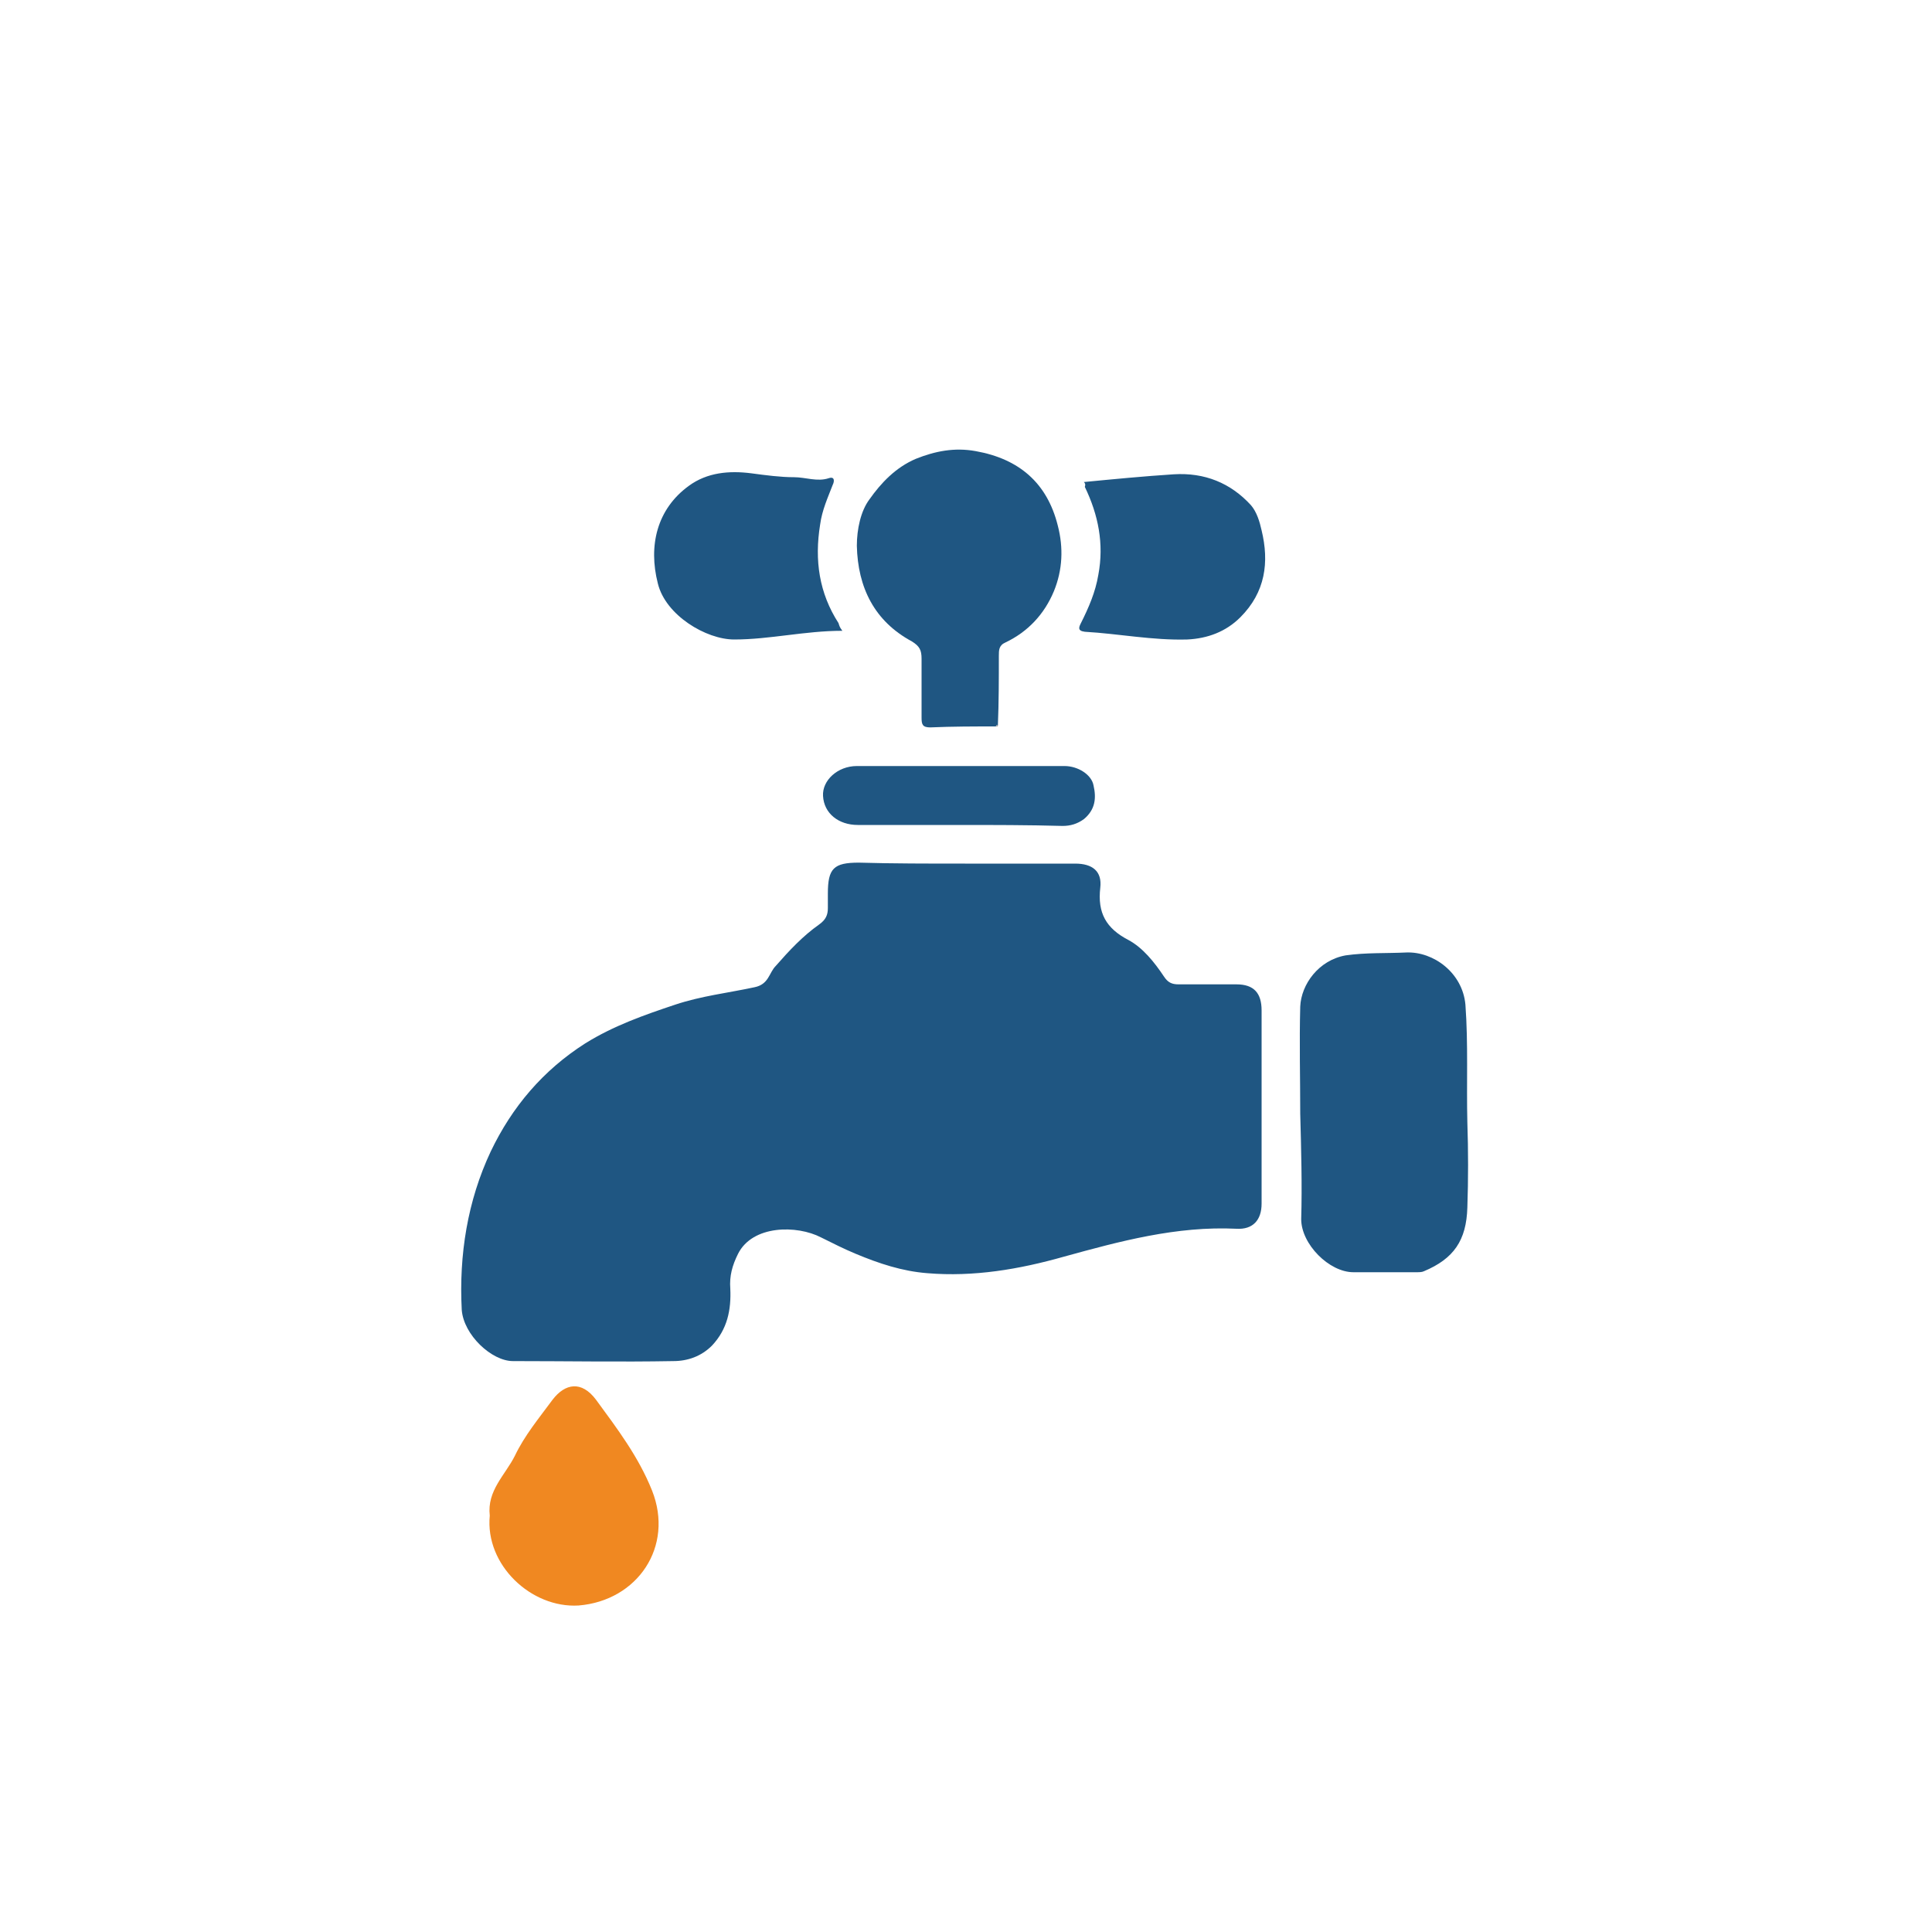 <svg version="1.1" id="Layer_1" xmlns="http://www.w3.org/2000/svg" x="0" y="0" viewBox="0 0 200 200" style="enable-background:new 0 0 200 200" xml:space="preserve"><style>.st0{fill:#1f5682}</style><path class="st0" d="M99.9 89.4h11.4c1.8 0 2.8.8 2.6 2.5-.3 2.6.6 4.2 2.9 5.4 1.5.8 2.7 2.3 3.7 3.8.4.6.8.8 1.5.8h6c1.8 0 2.6.9 2.6 2.7v20c0 1.7-.9 2.7-2.6 2.6-6.2-.3-12.1 1.3-17.9 2.9-4.6 1.3-9.3 2.1-14.1 1.7-2.6-.2-5-1-7.4-2-1.2-.5-2.4-1.1-3.6-1.7-2.5-1.3-7.1-1.3-8.6 1.7-.6 1.2-.9 2.3-.8 3.6.1 2.2-.3 4.2-1.9 5.9-1.1 1.1-2.5 1.6-4 1.6-5.5.1-11 0-16.6 0-2.2 0-5.1-2.7-5.3-5.3-.3-5.7.6-11.3 3-16.4 2.2-4.6 5.4-8.4 9.8-11.2 2.9-1.8 6-2.9 9.3-4 2.7-.9 5.4-1.2 8.2-1.8 1.5-.3 1.5-1.5 2.2-2.2 1.4-1.6 2.8-3.1 4.5-4.3.7-.5.9-1 .9-1.7v-1.5c0-2.6.6-3.2 3.2-3.2 3.5.1 7.2.1 11 .1zM134.6 115.3c0-3.7-.1-7.4 0-11.1.1-2.3 1.9-4.8 4.7-5.3 2.1-.3 4.2-.2 6.3-.3 2.8-.1 5.8 2.1 6.1 5.4.3 4.1.1 8.2.2 12.2.1 2.9.1 5.9 0 8.8-.1 3.4-1.4 5.3-4.5 6.6-.2.1-.5.1-.8.1h-6.5c-2.5 0-5.4-2.9-5.4-5.5.1-3.5 0-7.2-.1-10.9.1 0 .1 0 0 0zM103.1 75.2c-2.3 0-4.5 0-6.8.1-.8 0-.9-.3-.9-1v-6.1c0-.9-.2-1.3-1-1.8-3.9-2.1-5.6-5.6-5.7-9.9 0-1.7.4-3.6 1.3-4.8 1.2-1.7 2.7-3.3 4.8-4.2 2-.8 4-1.2 6.2-.8 4.5.8 7.4 3.3 8.5 7.7.6 2.3.5 4.6-.4 6.8-1 2.4-2.7 4.2-5 5.3-.7.3-.7.8-.7 1.4 0 2.4 0 4.8-.1 7.2-.1-.1-.2 0-.2.1z"/><path d="M50.7 156.9c-.3-2.6 1.6-4.2 2.6-6.2 1-2.1 2.5-3.9 3.9-5.8 1.3-1.7 3-2 4.5 0 2.2 3 4.4 5.9 5.8 9.4 2.3 5.8-1.5 11.4-7.6 11.9-4.9.3-9.7-4.2-9.2-9.3z" style="fill:#f08821"/><path class="st0" d="M87.2 65.3c-3.9 0-7.5.9-11.2.9-2.9 0-7.1-2.5-7.9-5.8-1-3.9-.1-7.7 3.2-10.1 1.9-1.4 4.2-1.6 6.5-1.3 1.5.2 3 .4 4.4.4 1.2 0 2.4.5 3.6.1.6-.2.6.3.4.7-.5 1.3-1.1 2.6-1.3 4.1-.6 3.7-.1 7.1 1.9 10.2.1.3.1.4.4.8zM112.2 49.9c3.1-.3 6.2-.6 9.3-.8 3.2-.2 5.9.9 8 3.2.6.7.9 1.7 1.1 2.6.8 3.3.4 6.4-2.2 9-1.5 1.5-3.4 2.2-5.5 2.3-3.6.1-7.1-.6-10.6-.8-.8-.1-.6-.5-.4-.9.8-1.6 1.5-3.2 1.8-5 .6-3.2 0-6.2-1.4-9.1.1-.3 0-.4-.1-.5zM99.2 85.4H88.8c-2 0-3.5-1.2-3.6-3-.1-1.6 1.5-3.1 3.5-3.1h21.5c1.4 0 2.8.9 3 2 .3 1.3.2 2.5-1 3.5-.7.5-1.4.7-2.2.7-3.6-.1-7.2-.1-10.8-.1z"/><path d="M103.1 75.2c.1-.1.2-.1.2-.2 0 .1 0 .2-.2.2z" style="fill:#474544"/></svg>